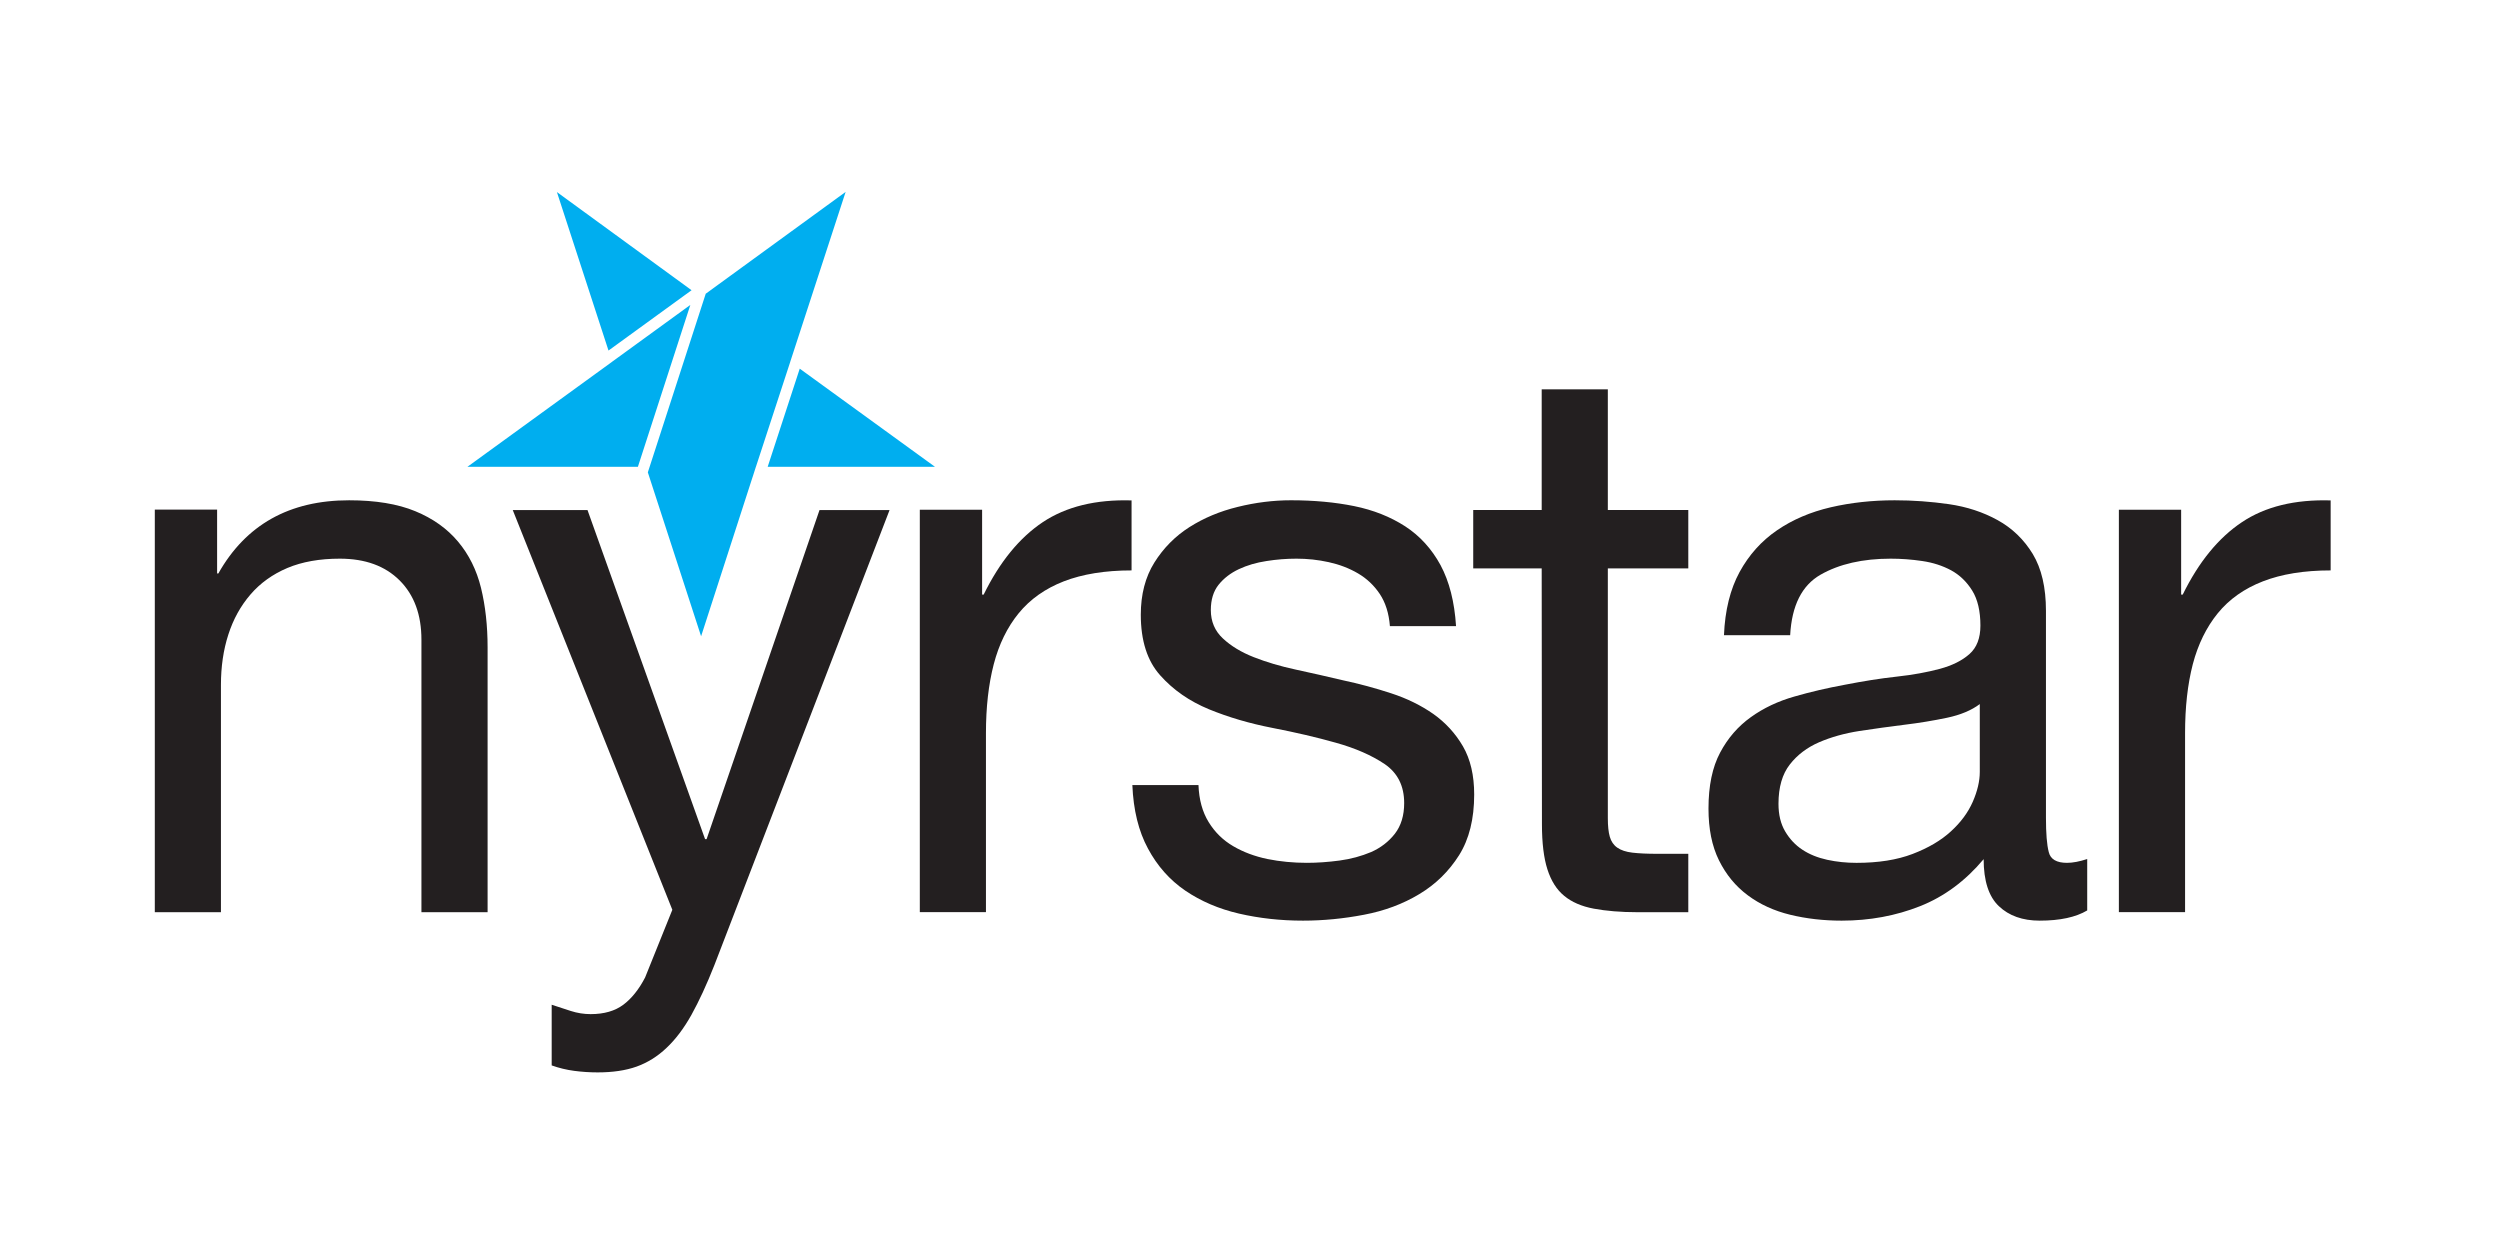 <?xml version="1.0" encoding="UTF-8"?>
<svg xmlns="http://www.w3.org/2000/svg" id="Layer_1" version="1.1" viewBox="0 0 176.943 88.866">
  <defs>
    <style>
      .st0 {
        fill: #231f20;
      }

      .st1 {
        fill: #00aeef;
      }
    </style>
  </defs>
  <path class="st0" d="M15.366,36.069v4.521h.087c1.948-3.454,5.031-5.181,9.255-5.181,1.873,0,3.432.256,4.678.77,1.251.514,2.259,1.233,3.03,2.152.772.918,1.316,2.01,1.628,3.276.31,1.271.467,2.675.467,4.218v18.739h-4.683v-19.289c0-1.768-.514-3.163-1.54-4.191-1.029-1.029-2.439-1.543-4.236-1.543-1.428,0-2.666.22-3.714.66-1.042.443-1.916,1.067-2.612,1.878-.694.806-1.217,1.751-1.565,2.836-.35,1.084-.523,2.266-.523,3.56v16.089h-4.681v-28.495h4.409Z"></path>
  <path class="st0" d="M48.937,71.831c-.534.953-1.121,1.734-1.763,2.336-.64.611-1.349,1.046-2.122,1.325-.773.274-1.689.409-2.753.409-.552,0-1.105-.036-1.653-.108-.55-.072-1.085-.203-1.599-.386v-4.295c.435.144.891.297,1.349.441.461.148.928.224,1.407.224.956,0,1.726-.224,2.315-.665.586-.439,1.102-1.082,1.54-1.926l1.929-4.793-11.296-28.294h5.291l8.321,23.29h.11l7.991-23.29h4.958l-12.396,32.201c-.553,1.402-1.096,2.57-1.629,3.531"></path>
  <path class="st0" d="M69.511,36.076v6.008h.11c1.136-2.314,2.531-4.022,4.184-5.127,1.655-1.101,3.748-1.615,6.284-1.539v4.954c-1.873,0-3.472.261-4.796.773-1.32.514-2.386,1.269-3.195,2.261-.809.991-1.395,2.195-1.763,3.605-.368,1.419-.552,3.045-.552,4.878v12.67h-4.681v-28.483h4.409Z"></path>
  <path class="st0" d="M85.544,58.185c.438.715,1.019,1.284,1.736,1.703.716.422,1.527.723,2.425.911.899.181,1.833.27,2.79.27.732,0,1.504-.054,2.313-.162.808-.108,1.554-.314,2.237-.602.673-.296,1.235-.727,1.679-1.293.441-.571.66-1.294.66-2.174,0-1.213-.462-2.129-1.378-2.758-.921-.619-2.07-1.123-3.449-1.509-1.38-.391-2.88-.737-4.494-1.051-1.62-.315-3.118-.755-4.497-1.321-1.378-.57-2.528-1.365-3.447-2.398-.921-1.024-1.376-2.46-1.376-4.296,0-1.431.319-2.662.961-3.69.645-1.029,1.473-1.864,2.484-2.509,1.008-.64,2.144-1.118,3.413-1.428,1.267-.314,2.524-.47,3.775-.47,1.617,0,3.109.138,4.465.412,1.356.276,2.559.752,3.611,1.43,1.042.678,1.877,1.595,2.506,2.749.62,1.157.989,2.596,1.097,4.319h-4.681c-.072-.917-.314-1.675-.718-2.28-.405-.604-.916-1.089-1.541-1.455-.624-.366-1.316-.629-2.071-.795-.75-.166-1.509-.247-2.281-.247-.701,0-1.406.054-2.123.168-.719.108-1.367.299-1.958.575-.586.276-1.064.643-1.433,1.103-.364.458-.55,1.055-.55,1.79,0,.808.283,1.48.856,2.012.568.532,1.298.975,2.178,1.321.881.347,1.871.644,2.976.882,1.105.238,2.209.489,3.314.751,1.178.251,2.322.56,3.445.929,1.119.364,2.116.858,2.979,1.46.861.611,1.563,1.374,2.096,2.29.531.917.796,2.057.796,3.414,0,1.725-.355,3.158-1.069,4.294-.719,1.136-1.653,2.057-2.816,2.753-1.154.697-2.462,1.186-3.913,1.46-1.45.278-2.892.418-4.32.418-1.586,0-3.093-.167-4.528-.499-1.43-.332-2.697-.876-3.802-1.626-1.103-.754-1.983-1.747-2.641-2.978-.665-1.226-1.033-2.726-1.105-4.491h4.68c.039,1.028.277,1.9.719,2.618"></path>
  <path class="st0" d="M119.493,36.098v4.13h-5.695v17.675c0,.552.044.992.139,1.319.093.329.269.589.525.769.261.184.62.305,1.083.359.463.054,1.055.081,1.792.081h2.156v4.133h-3.575c-1.218,0-2.255-.09-3.118-.252-.862-.162-1.563-.467-2.092-.908-.536-.439-.926-1.064-1.186-1.873-.257-.803-.387-1.863-.387-3.184l-.018-18.119h-4.846v-4.13h4.846v-8.543h4.681v8.543h5.695Z"></path>
  <path class="st0" d="M137.801,50.802c-.961.202-1.967.368-3.01.494-1.05.13-2.11.278-3.179.44-1.065.166-2.021.436-2.865.8-.845.368-1.537.889-2.068,1.571-.533.679-.803,1.608-.803,2.781,0,.777.158,1.423.471,1.954.315.534.719.97,1.213,1.293.499.333,1.087.571,1.765.719.679.148,1.37.216,2.071.216,1.545,0,2.866-.207,3.97-.629,1.105-.423,2.013-.953,2.714-1.599.7-.638,1.212-1.334,1.545-2.089.328-.75.499-1.46.499-2.124v-4.797c-.59.444-1.366.768-2.323.97M144.363,65.161c-1.212,0-2.174-.346-2.888-1.024-.718-.678-1.078-1.792-1.078-3.328-1.288,1.536-2.789,2.65-4.501,3.328-1.71.678-3.562,1.024-5.546,1.024-1.281,0-2.503-.139-3.643-.417-1.132-.275-2.139-.732-3-1.375-.872-.647-1.546-1.473-2.044-2.48-.499-1.01-.741-2.227-.741-3.66,0-1.612.274-2.933.826-3.966.548-1.033,1.276-1.864,2.174-2.506.898-.647,1.931-1.132,3.085-1.46,1.164-.336,2.34-.606,3.558-.831,1.289-.251,2.51-.449,3.67-.575,1.158-.126,2.173-.314,3.063-.552.881-.238,1.581-.588,2.097-1.049.517-.458.773-1.128.773-2.01,0-1.029-.193-1.853-.58-2.479-.386-.622-.884-1.103-1.491-1.435-.61-.328-1.288-.548-2.043-.658-.76-.113-1.505-.167-2.238-.167-1.979,0-3.637.377-4.963,1.135-1.32.756-2.038,2.182-2.15,4.284h-4.685c.072-1.767.444-3.258,1.105-4.473.664-1.213,1.545-2.197,2.649-2.953,1.101-.755,2.372-1.296,3.8-1.629,1.438-.332,2.947-.496,4.528-.496,1.285,0,2.569.092,3.836.274,1.271.184,2.42.562,3.449,1.13,1.033.57,1.86,1.367,2.488,2.396.621,1.031.934,2.369.934,4.022v14.649c0,1.101.064,1.909.198,2.426.121.512.558.764,1.29.764.404,0,.885-.09,1.432-.27v3.638c-.809.481-1.926.723-3.364.723"></path>
  <path class="st0" d="M154.375,36.076v6.008h.112c1.136-2.314,2.534-4.022,4.191-5.127,1.644-1.101,3.745-1.615,6.279-1.539v4.954c-1.878,0-3.476.261-4.793.773-1.325.514-2.39,1.269-3.198,2.261-.804.991-1.396,2.195-1.766,3.605-.367,1.419-.547,3.045-.547,4.878v12.67h-4.685v-28.483h4.407Z"></path>
  <polygon class="st1" points="39.416 13.593 43.068 24.811 48.947 20.541 39.416 13.593"></polygon>
  <polygon class="st1" points="49.622 45.034 53.245 33.828 53.288 33.7 53.501 33.037 53.503 33.037 55.933 25.606 55.931 25.606 59.852 13.582 49.95 20.789 45.852 33.432 49.622 45.034"></polygon>
  <polygon class="st1" points="43.325 25.602 43.325 25.604 33.082 33.04 45.149 33.038 48.861 21.58 43.325 25.602"></polygon>
  <polygon class="st1" points="66.172 33.037 56.603 26.093 54.335 33.037 66.172 33.037"></polygon>
</svg>
